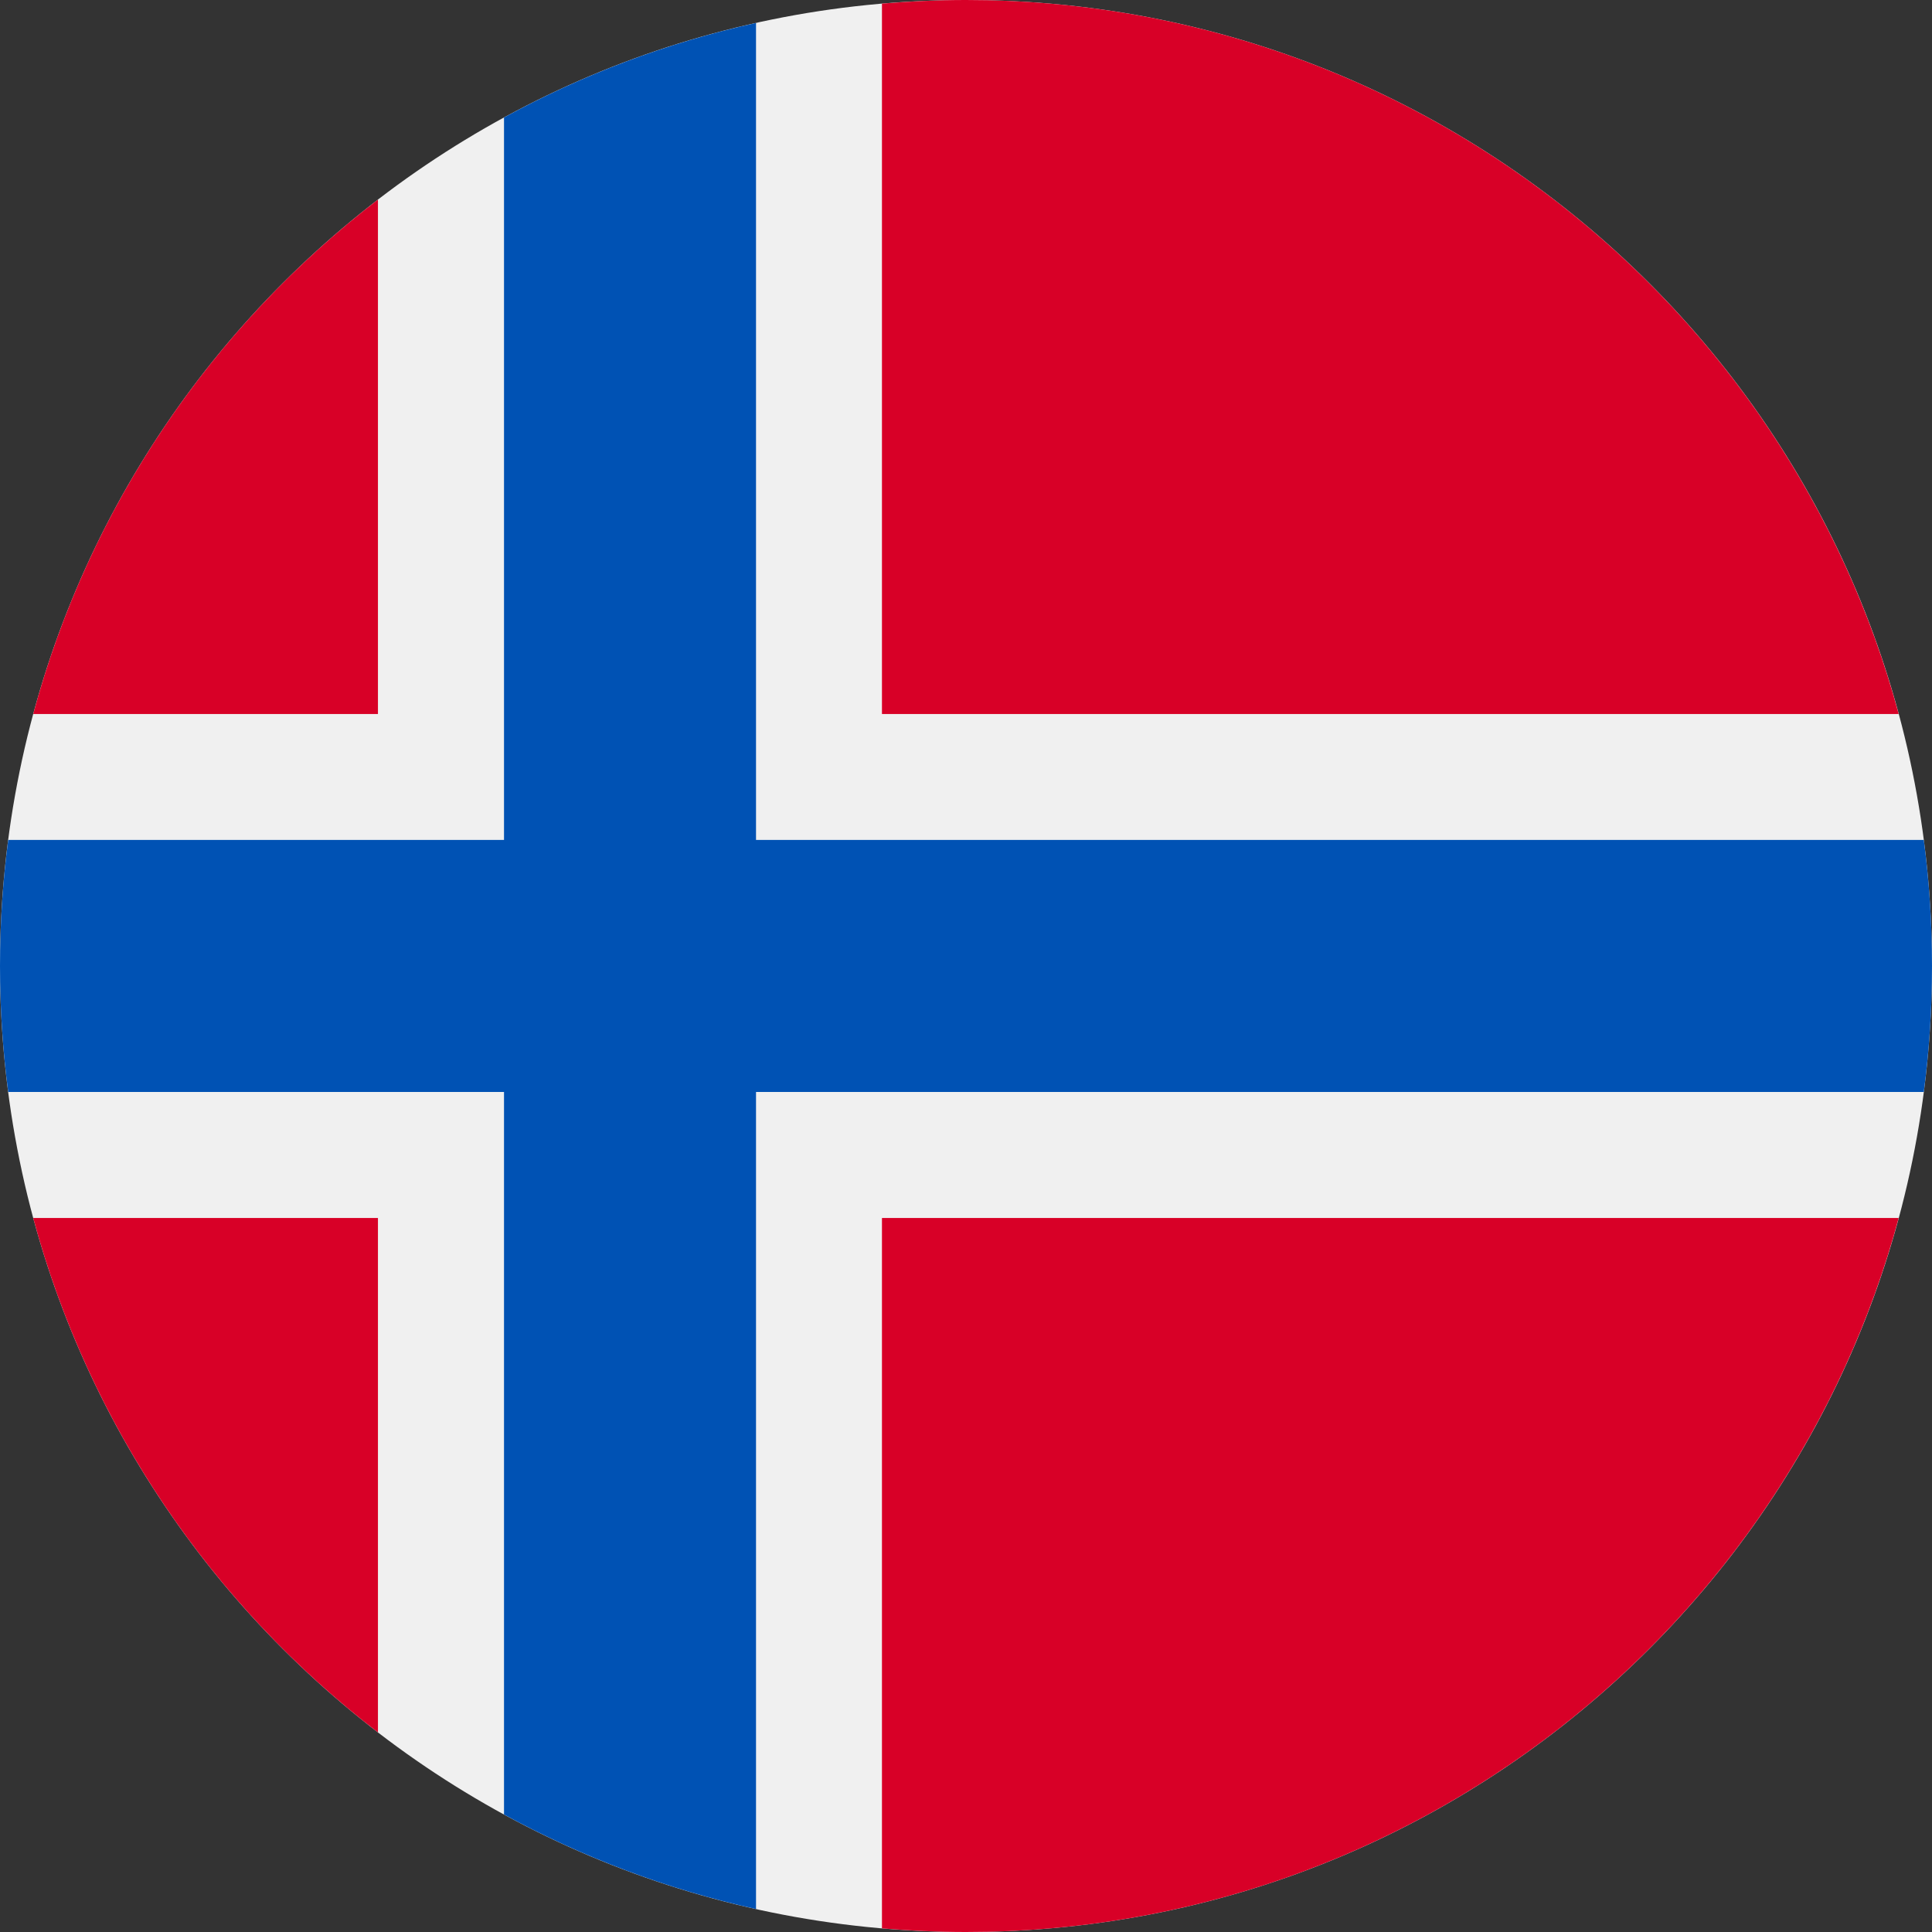 <svg width="16" height="16" viewBox="0 0 16 16" fill="none" xmlns="http://www.w3.org/2000/svg">
<rect x="0" y="0" width="16" height="16" fill="#333333" stroke="none"/>
<g clip-path="url(#clip0_1158_1119)">
<path d="M8 16C12.418 16 16 12.418 16 8C16 3.582 12.418 0 8 0C3.582 0 0 3.582 0 8C0 12.418 3.582 16 8 16Z" fill="#F0F0F0"/>
<path d="M0.275 10.087C0.738 11.804 1.758 13.293 3.13 14.347V10.087H0.275Z" fill="#D80027"/>
<path d="M7.304 15.97C7.534 15.989 7.765 16 8 16C11.696 16 14.806 13.493 15.724 10.087H7.304V15.97Z" fill="#D80027"/>
<path d="M15.724 5.913C14.806 2.507 11.696 0 8 0C7.765 0 7.534 0.011 7.304 0.03V5.913H15.724Z" fill="#D80027"/>
<path d="M3.13 1.653C1.758 2.707 0.738 4.195 0.275 5.913H3.13V1.653Z" fill="#D80027"/>
<path d="M15.932 6.956H6.261H6.261V0.19C5.522 0.354 4.821 0.62 4.174 0.973V6.956V6.956H0.068C0.023 7.298 0 7.646 0 8C0 8.353 0.023 8.702 0.068 9.043H4.174H4.174V15.027C4.821 15.38 5.522 15.646 6.261 15.81V9.043V9.043H15.932C15.977 8.702 16 8.353 16 8C16 7.646 15.977 7.298 15.932 6.956Z" fill="#0052B4"/>
</g>
<defs>
<clipPath id="clip0_1158_1119">
<rect width="16" height="16" fill="white"/>
</clipPath>
</defs>
</svg>
